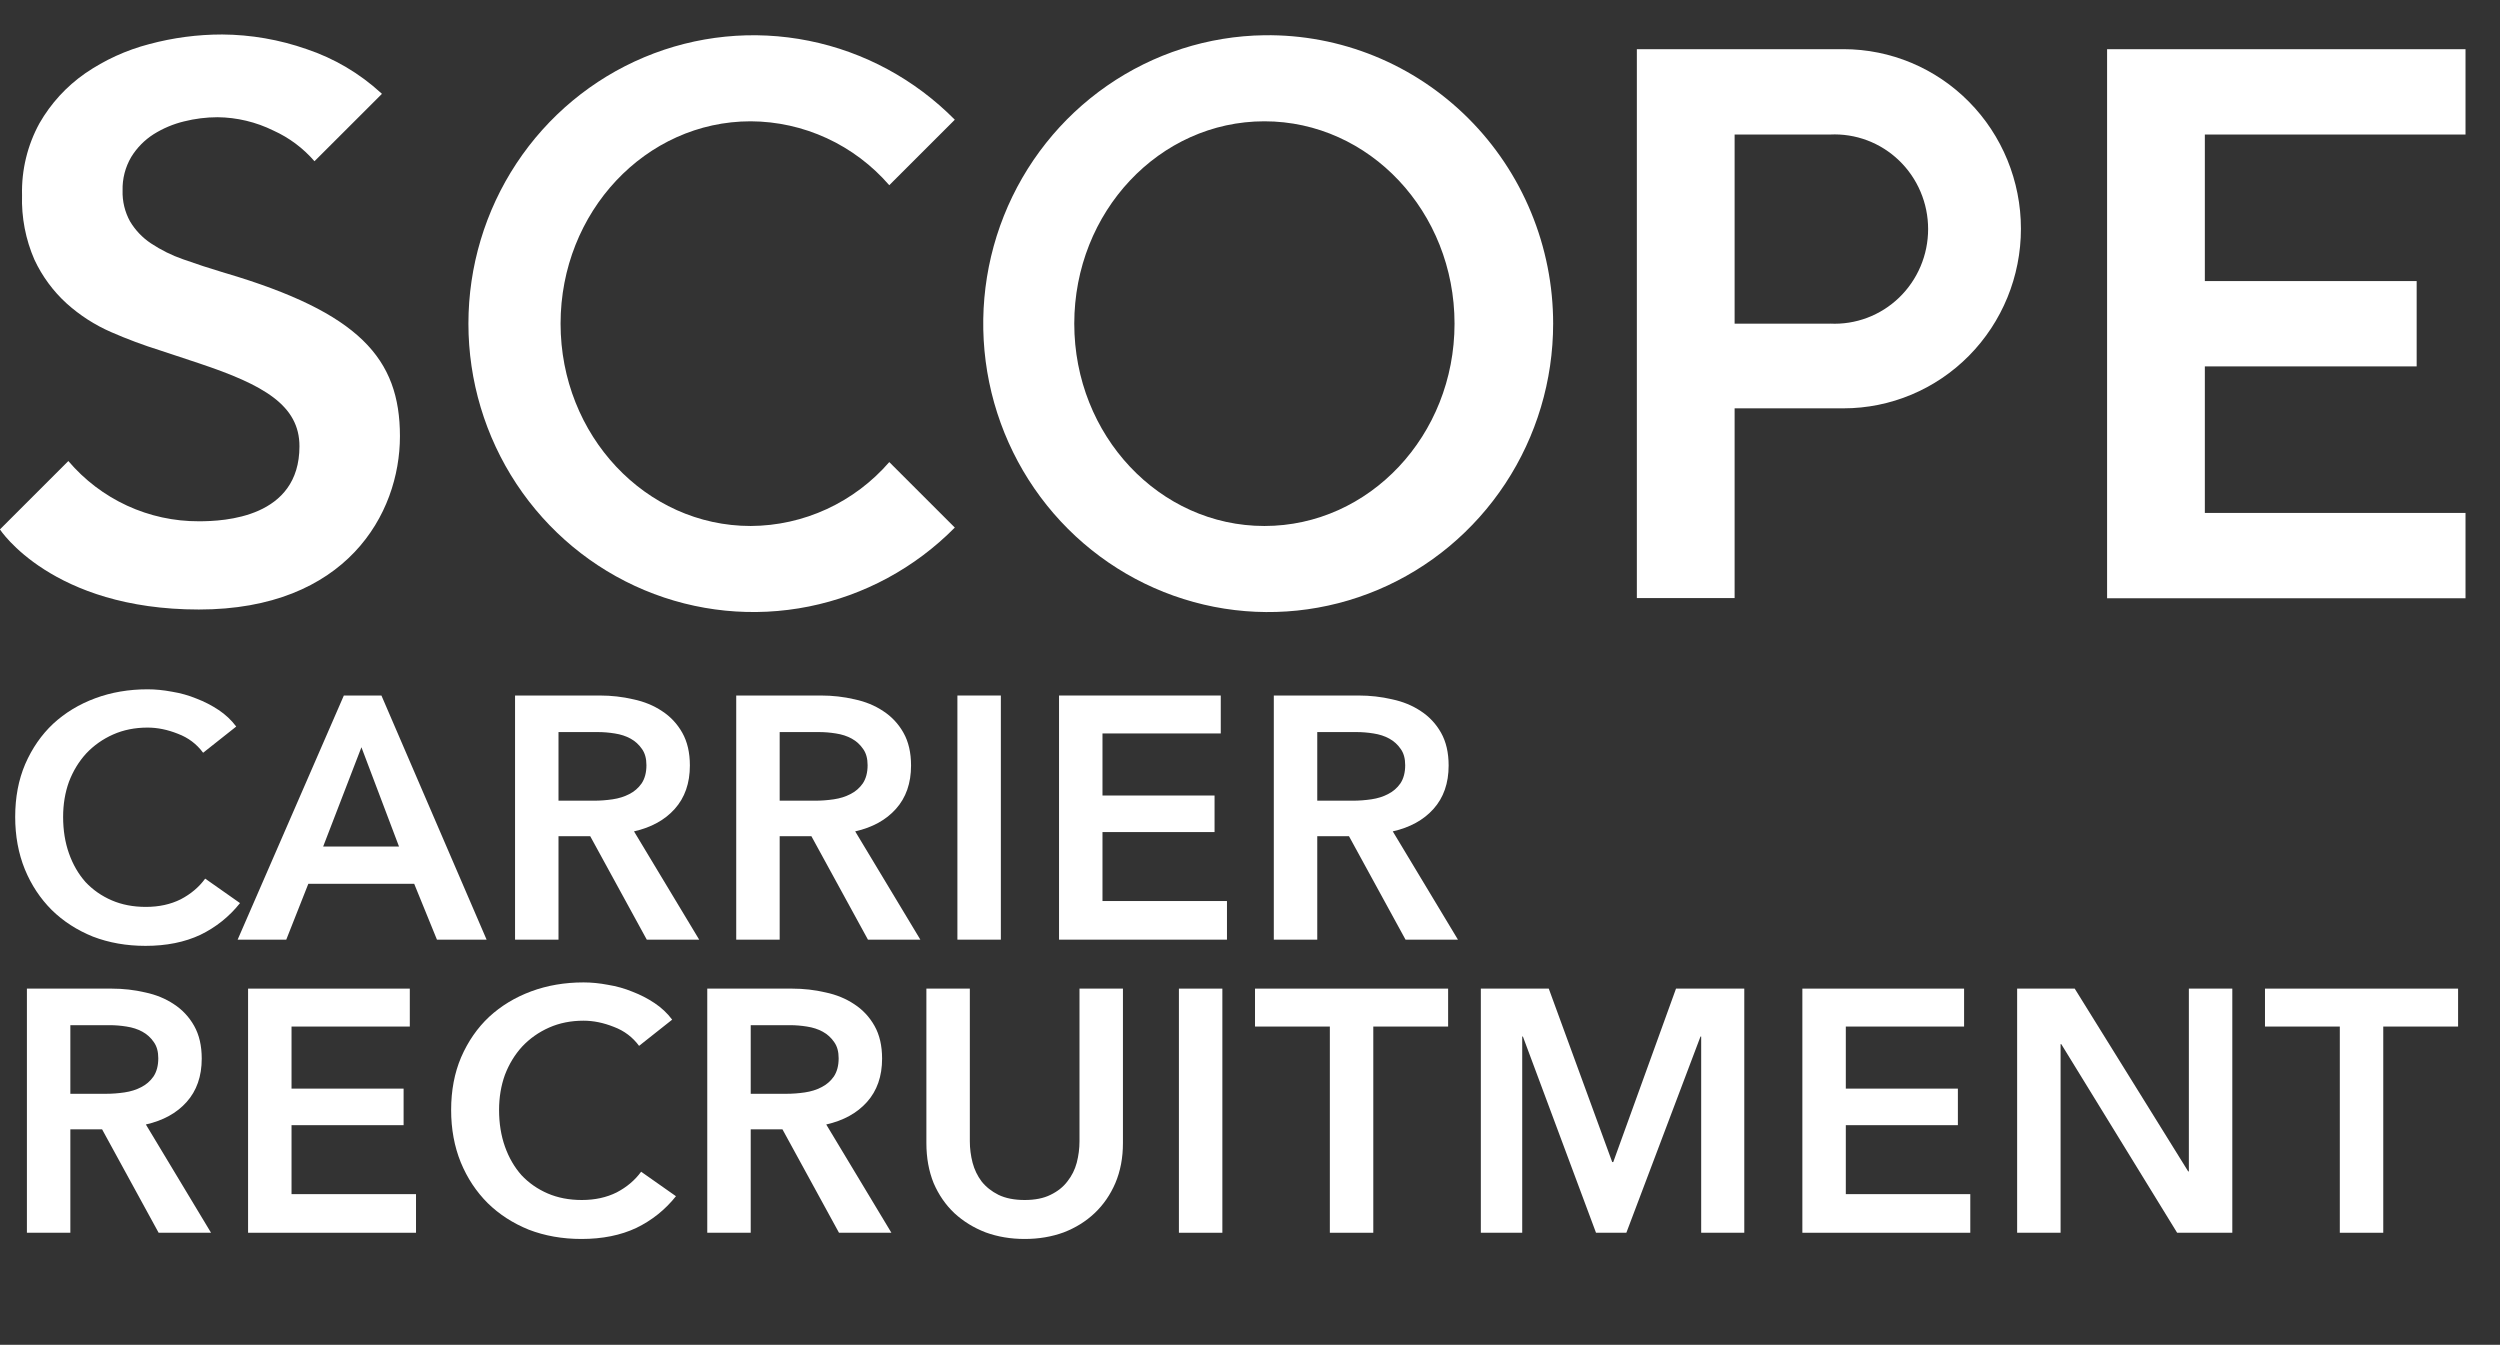 <svg width="290" height="156" viewBox="0 0 290 156" fill="none" xmlns="http://www.w3.org/2000/svg">
<rect x="0" y="0" width="290" height="156" fill="#333333" stroke="none"/>
<g clip-path="url(#clip0_1827_2413)">
<path d="M244.422 5.709H286.003V15.606H255.762V32.604H280.333V42.503H255.762V59.502H286.001V69.402H244.422V5.709Z" fill="white"/>
<path d="M146.67 4.088C140.152 4.176 133.805 6.212 128.428 9.941C123.05 13.67 118.882 18.925 116.447 25.046C114.012 31.166 113.42 37.879 114.744 44.339C116.068 50.8 119.25 56.72 123.89 61.354C128.529 65.989 134.419 69.132 140.819 70.388C147.218 71.644 153.842 70.956 159.856 68.412C165.871 65.868 171.008 61.58 174.621 56.089C178.235 50.597 180.163 44.147 180.165 37.549C180.166 33.117 179.297 28.73 177.608 24.641C175.92 20.552 173.446 16.843 170.33 13.73C167.214 10.617 163.517 8.161 159.456 6.506C155.394 4.851 151.048 4.029 146.67 4.088ZM146.67 61.014C134.492 61.014 124.615 50.506 124.615 37.543C124.615 24.581 134.485 14.071 146.67 14.071C158.856 14.071 168.726 24.579 168.726 37.543C168.726 50.508 158.848 61.014 146.67 61.014Z" fill="white"/>
<path d="M87.082 61.014C74.902 61.014 65.026 50.506 65.026 37.543C65.026 24.581 74.895 14.071 87.082 14.071C90.127 14.084 93.135 14.751 95.905 16.029C98.676 17.307 101.147 19.166 103.155 21.484L110.758 13.887C106.135 9.208 100.246 6.022 93.835 4.732C87.424 3.441 80.778 4.103 74.739 6.636C68.7 9.168 63.538 13.455 59.906 18.957C56.274 24.458 54.336 30.926 54.336 37.542C54.336 44.159 56.274 50.627 59.906 56.128C63.538 61.629 68.7 65.917 74.739 68.449C80.778 70.981 87.424 71.644 93.835 70.353C100.246 69.062 106.135 65.876 110.758 61.198L103.156 53.601C101.148 55.918 98.677 57.776 95.906 59.054C93.135 60.332 90.127 61 87.082 61.014Z" fill="white"/>
<path d="M213.848 5.708H189.875V69.378H201.215V47.367H213.847C219.305 47.367 224.54 45.172 228.4 41.266C232.259 37.359 234.428 32.06 234.428 26.535C234.428 21.011 232.259 15.712 228.4 11.806C224.54 7.899 219.305 5.704 213.847 5.704L213.848 5.708ZM212.286 37.542H201.215V15.605H212.286C213.753 15.533 215.22 15.763 216.596 16.281C217.973 16.8 219.232 17.596 220.296 18.622C221.36 19.647 222.207 20.881 222.785 22.247C223.364 23.614 223.662 25.086 223.662 26.573C223.662 28.06 223.364 29.531 222.785 30.898C222.207 32.265 221.36 33.498 220.296 34.524C219.232 35.55 217.973 36.346 216.596 36.864C215.22 37.383 213.753 37.613 212.286 37.54V37.542Z" fill="white"/>
<path d="M26.148 31.682C24.369 31.148 22.723 30.608 21.256 30.084C19.931 29.626 18.669 29 17.499 28.222C16.518 27.567 15.693 26.7 15.085 25.682C14.481 24.588 14.182 23.349 14.22 22.097C14.185 20.729 14.534 19.378 15.228 18.202C15.884 17.139 16.769 16.24 17.817 15.572C18.906 14.889 20.097 14.386 21.344 14.084C22.616 13.764 23.922 13.601 25.233 13.598C27.484 13.621 29.702 14.151 31.725 15.15C33.545 15.973 35.167 17.186 36.48 18.703L44.306 10.886L44.212 10.8C41.715 8.509 38.771 6.771 35.57 5.699C32.416 4.596 29.106 4.022 25.77 4C22.914 4 20.071 4.376 17.311 5.117C14.658 5.807 12.142 6.956 9.875 8.513C7.709 10.02 5.901 11.994 4.58 14.294C3.182 16.843 2.483 19.726 2.557 22.641C2.477 25.214 2.969 27.773 3.995 30.128C4.895 32.051 6.163 33.774 7.726 35.198C9.256 36.576 10.994 37.696 12.874 38.516C14.739 39.333 16.646 40.045 18.587 40.651L24.199 42.512L23.069 42.14C30.607 44.645 34.737 47.025 34.737 51.769C34.737 60.064 26.027 60.468 23.069 60.468C20.196 60.48 17.355 59.862 14.741 58.655C12.127 57.449 9.803 55.683 7.928 53.48L-0.008 61.412C-0.008 61.412 6.001 70.704 23.067 70.704C40.132 70.704 46.393 59.64 46.393 50.604C46.393 41.568 41.671 36.274 26.137 31.673L26.148 31.682Z" fill="white"/>
</g>
<path d="M271.418 119.08H262.738V114.68H285.138V119.08H276.458V143H271.418V119.08Z" fill="white"/>
<path d="M233.988 114.68H240.668L253.828 135.88H253.908V114.68H258.948V143H252.548L239.108 121.12H239.028V143H233.988V114.68Z" fill="white"/>
<path d="M209.074 114.68H227.834V119.08H214.114V126.28H227.114V130.52H214.114V138.52H228.554V143H209.074V114.68Z" fill="white"/>
<path d="M171.777 114.68H179.657L187.017 134.8H187.137L194.417 114.68H202.337V143H197.337V120.24H197.257L188.657 143H185.137L176.657 120.24H176.577V143H171.777V114.68Z" fill="white"/>
<path d="M154.262 119.08H145.582V114.68H167.982V119.08H159.302V143H154.262V119.08Z" fill="white"/>
<path d="M136.754 114.68H141.794V143H136.754V114.68Z" fill="white"/>
<path d="M130.261 132.6C130.261 134.306 129.968 135.853 129.381 137.24C128.794 138.6 127.994 139.76 126.981 140.72C125.968 141.68 124.768 142.426 123.381 142.96C121.994 143.466 120.488 143.72 118.861 143.72C117.234 143.72 115.728 143.466 114.341 142.96C112.954 142.426 111.741 141.68 110.701 140.72C109.688 139.76 108.888 138.6 108.301 137.24C107.741 135.853 107.461 134.306 107.461 132.6V114.68H112.501V132.4C112.501 133.226 112.608 134.053 112.821 134.88C113.034 135.68 113.381 136.4 113.861 137.04C114.368 137.68 115.021 138.2 115.821 138.6C116.648 139 117.661 139.2 118.861 139.2C120.061 139.2 121.061 139 121.861 138.6C122.688 138.2 123.341 137.68 123.821 137.04C124.328 136.4 124.688 135.68 124.901 134.88C125.114 134.053 125.221 133.226 125.221 132.4V114.68H130.261V132.6Z" fill="white"/>
<path d="M82.043 114.68H91.883C93.216 114.68 94.51 114.826 95.763 115.12C97.016 115.386 98.123 115.84 99.083 116.48C100.07 117.12 100.856 117.96 101.443 119C102.03 120.04 102.323 121.306 102.323 122.8C102.323 124.853 101.736 126.533 100.563 127.84C99.416 129.12 97.843 129.986 95.843 130.44L103.403 143H97.323L90.763 131H87.083V143H82.043V114.68ZM91.203 126.88C91.923 126.88 92.643 126.826 93.363 126.72C94.083 126.613 94.723 126.413 95.283 126.12C95.87 125.826 96.35 125.413 96.723 124.88C97.096 124.32 97.283 123.613 97.283 122.76C97.283 121.986 97.11 121.36 96.763 120.88C96.416 120.373 95.976 119.973 95.443 119.68C94.91 119.386 94.296 119.186 93.603 119.08C92.936 118.973 92.283 118.92 91.643 118.92H87.083V126.88H91.203Z" fill="white"/>
<path d="M74.132 121.32C73.385 120.307 72.412 119.573 71.212 119.12C70.012 118.64 68.839 118.4 67.692 118.4C66.225 118.4 64.892 118.667 63.692 119.2C62.492 119.733 61.452 120.467 60.572 121.4C59.719 122.333 59.052 123.427 58.572 124.68C58.119 125.933 57.892 127.293 57.892 128.76C57.892 130.307 58.119 131.72 58.572 133C59.025 134.28 59.665 135.387 60.492 136.32C61.345 137.227 62.359 137.933 63.532 138.44C64.705 138.947 66.025 139.2 67.492 139.2C69.012 139.2 70.359 138.907 71.532 138.32C72.705 137.707 73.652 136.907 74.372 135.92L78.412 138.76C77.159 140.333 75.625 141.56 73.812 142.44C71.999 143.293 69.879 143.72 67.452 143.72C65.239 143.72 63.199 143.36 61.332 142.64C59.492 141.893 57.905 140.867 56.572 139.56C55.239 138.227 54.199 136.653 53.452 134.84C52.705 133 52.332 130.973 52.332 128.76C52.332 126.493 52.719 124.453 53.492 122.64C54.292 120.8 55.372 119.24 56.732 117.96C58.119 116.68 59.745 115.693 61.612 115C63.479 114.307 65.505 113.96 67.692 113.96C68.599 113.96 69.545 114.053 70.532 114.24C71.519 114.4 72.465 114.667 73.372 115.04C74.279 115.387 75.132 115.827 75.932 116.36C76.732 116.893 77.412 117.533 77.972 118.28L74.132 121.32Z" fill="white"/>
<path d="M28.777 114.68H47.537V119.08H33.817V126.28H46.817V130.52H33.817V138.52H48.257V143H28.777V114.68Z" fill="white"/>
<path d="M3.121 114.68H12.961C14.294 114.68 15.588 114.826 16.841 115.12C18.094 115.386 19.201 115.84 20.161 116.48C21.148 117.12 21.934 117.96 22.521 119C23.108 120.04 23.401 121.306 23.401 122.8C23.401 124.853 22.814 126.533 21.641 127.84C20.494 129.12 18.921 129.986 16.921 130.44L24.481 143H18.401L11.841 131H8.161V143H3.121V114.68ZM12.281 126.88C13.001 126.88 13.721 126.826 14.441 126.72C15.161 126.613 15.801 126.413 16.361 126.12C16.948 125.826 17.428 125.413 17.801 124.88C18.174 124.32 18.361 123.613 18.361 122.76C18.361 121.986 18.188 121.36 17.841 120.88C17.494 120.373 17.054 119.973 16.521 119.68C15.988 119.386 15.374 119.186 14.681 119.08C14.014 118.973 13.361 118.92 12.721 118.92H8.161V126.88H12.281Z" fill="white"/>
<path d="M147.762 80.68H157.602C158.935 80.68 160.228 80.826 161.482 81.12C162.735 81.386 163.842 81.84 164.802 82.48C165.788 83.12 166.575 83.96 167.162 85C167.748 86.04 168.042 87.306 168.042 88.8C168.042 90.853 167.455 92.533 166.282 93.84C165.135 95.12 163.562 95.986 161.562 96.44L169.122 109H163.042L156.482 97H152.802V109H147.762V80.68ZM156.922 92.88C157.642 92.88 158.362 92.826 159.082 92.72C159.802 92.613 160.442 92.413 161.002 92.12C161.588 91.826 162.068 91.413 162.442 90.88C162.815 90.32 163.002 89.613 163.002 88.76C163.002 87.986 162.828 87.36 162.482 86.88C162.135 86.373 161.695 85.973 161.162 85.68C160.628 85.386 160.015 85.186 159.322 85.08C158.655 84.973 158.002 84.92 157.362 84.92H152.802V92.88H156.922Z" fill="white"/>
<path d="M122.848 80.68H141.608V85.08H127.888V92.28H140.888V96.52H127.888V104.52H142.328V109H122.848V80.68Z" fill="white"/>
<path d="M111.059 80.68H116.099V109H111.059V80.68Z" fill="white"/>
<path d="M85.402 80.68H95.242C96.576 80.68 97.869 80.826 99.122 81.12C100.376 81.386 101.482 81.84 102.442 82.48C103.429 83.12 104.216 83.96 104.802 85C105.389 86.04 105.682 87.306 105.682 88.8C105.682 90.853 105.096 92.533 103.922 93.84C102.776 95.12 101.202 95.986 99.202 96.44L106.762 109H100.682L94.122 97H90.442V109H85.402V80.68ZM94.562 92.88C95.282 92.88 96.002 92.826 96.722 92.72C97.442 92.613 98.082 92.413 98.642 92.12C99.229 91.826 99.709 91.413 100.082 90.88C100.456 90.32 100.642 89.613 100.642 88.76C100.642 87.986 100.469 87.36 100.122 86.88C99.776 86.373 99.336 85.973 98.802 85.68C98.269 85.386 97.656 85.186 96.962 85.08C96.296 84.973 95.642 84.92 95.002 84.92H90.442V92.88H94.562Z" fill="white"/>
<path d="M59.746 80.68H69.586C70.919 80.68 72.213 80.826 73.466 81.12C74.719 81.386 75.826 81.84 76.786 82.48C77.773 83.12 78.559 83.96 79.146 85C79.733 86.04 80.026 87.306 80.026 88.8C80.026 90.853 79.439 92.533 78.266 93.84C77.119 95.12 75.546 95.986 73.546 96.44L81.106 109H75.026L68.466 97H64.786V109H59.746V80.68ZM68.906 92.88C69.626 92.88 70.346 92.826 71.066 92.72C71.786 92.613 72.426 92.413 72.986 92.12C73.573 91.826 74.053 91.413 74.426 90.88C74.799 90.32 74.986 89.613 74.986 88.76C74.986 87.986 74.813 87.36 74.466 86.88C74.119 86.373 73.679 85.973 73.146 85.68C72.613 85.386 71.999 85.186 71.306 85.08C70.639 84.973 69.986 84.92 69.346 84.92H64.786V92.88H68.906Z" fill="white"/>
<path d="M39.886 80.68H44.246L56.446 109H50.686L48.046 102.52H35.766L33.206 109H27.566L39.886 80.68ZM46.286 98.2L41.926 86.68L37.486 98.2H46.286Z" fill="white"/>
<path d="M23.562 87.32C22.815 86.307 21.842 85.573 20.642 85.12C19.442 84.64 18.268 84.4 17.122 84.4C15.655 84.4 14.322 84.667 13.122 85.2C11.922 85.733 10.882 86.467 10.002 87.4C9.148 88.333 8.482 89.427 8.002 90.68C7.548 91.933 7.322 93.293 7.322 94.76C7.322 96.307 7.548 97.72 8.002 99C8.455 100.28 9.095 101.387 9.922 102.32C10.775 103.227 11.788 103.933 12.962 104.44C14.135 104.947 15.455 105.2 16.922 105.2C18.442 105.2 19.788 104.907 20.962 104.32C22.135 103.707 23.082 102.907 23.802 101.92L27.842 104.76C26.588 106.333 25.055 107.56 23.242 108.44C21.428 109.293 19.308 109.72 16.882 109.72C14.668 109.72 12.628 109.36 10.762 108.64C8.922 107.893 7.335 106.867 6.002 105.56C4.668 104.227 3.628 102.653 2.882 100.84C2.135 99 1.762 96.973 1.762 94.76C1.762 92.493 2.148 90.453 2.922 88.64C3.722 86.8 4.802 85.24 6.162 83.96C7.548 82.68 9.175 81.693 11.042 81C12.908 80.307 14.935 79.96 17.122 79.96C18.028 79.96 18.975 80.053 19.962 80.24C20.948 80.4 21.895 80.667 22.802 81.04C23.708 81.387 24.562 81.827 25.362 82.36C26.162 82.893 26.842 83.533 27.402 84.28L23.562 87.32Z" fill="white"/>
<defs>
<clipPath id="clip0_1827_2413">
<rect width="286" height="67" fill="white" transform="translate(0 4)"/>
</clipPath>
</defs>
</svg>
